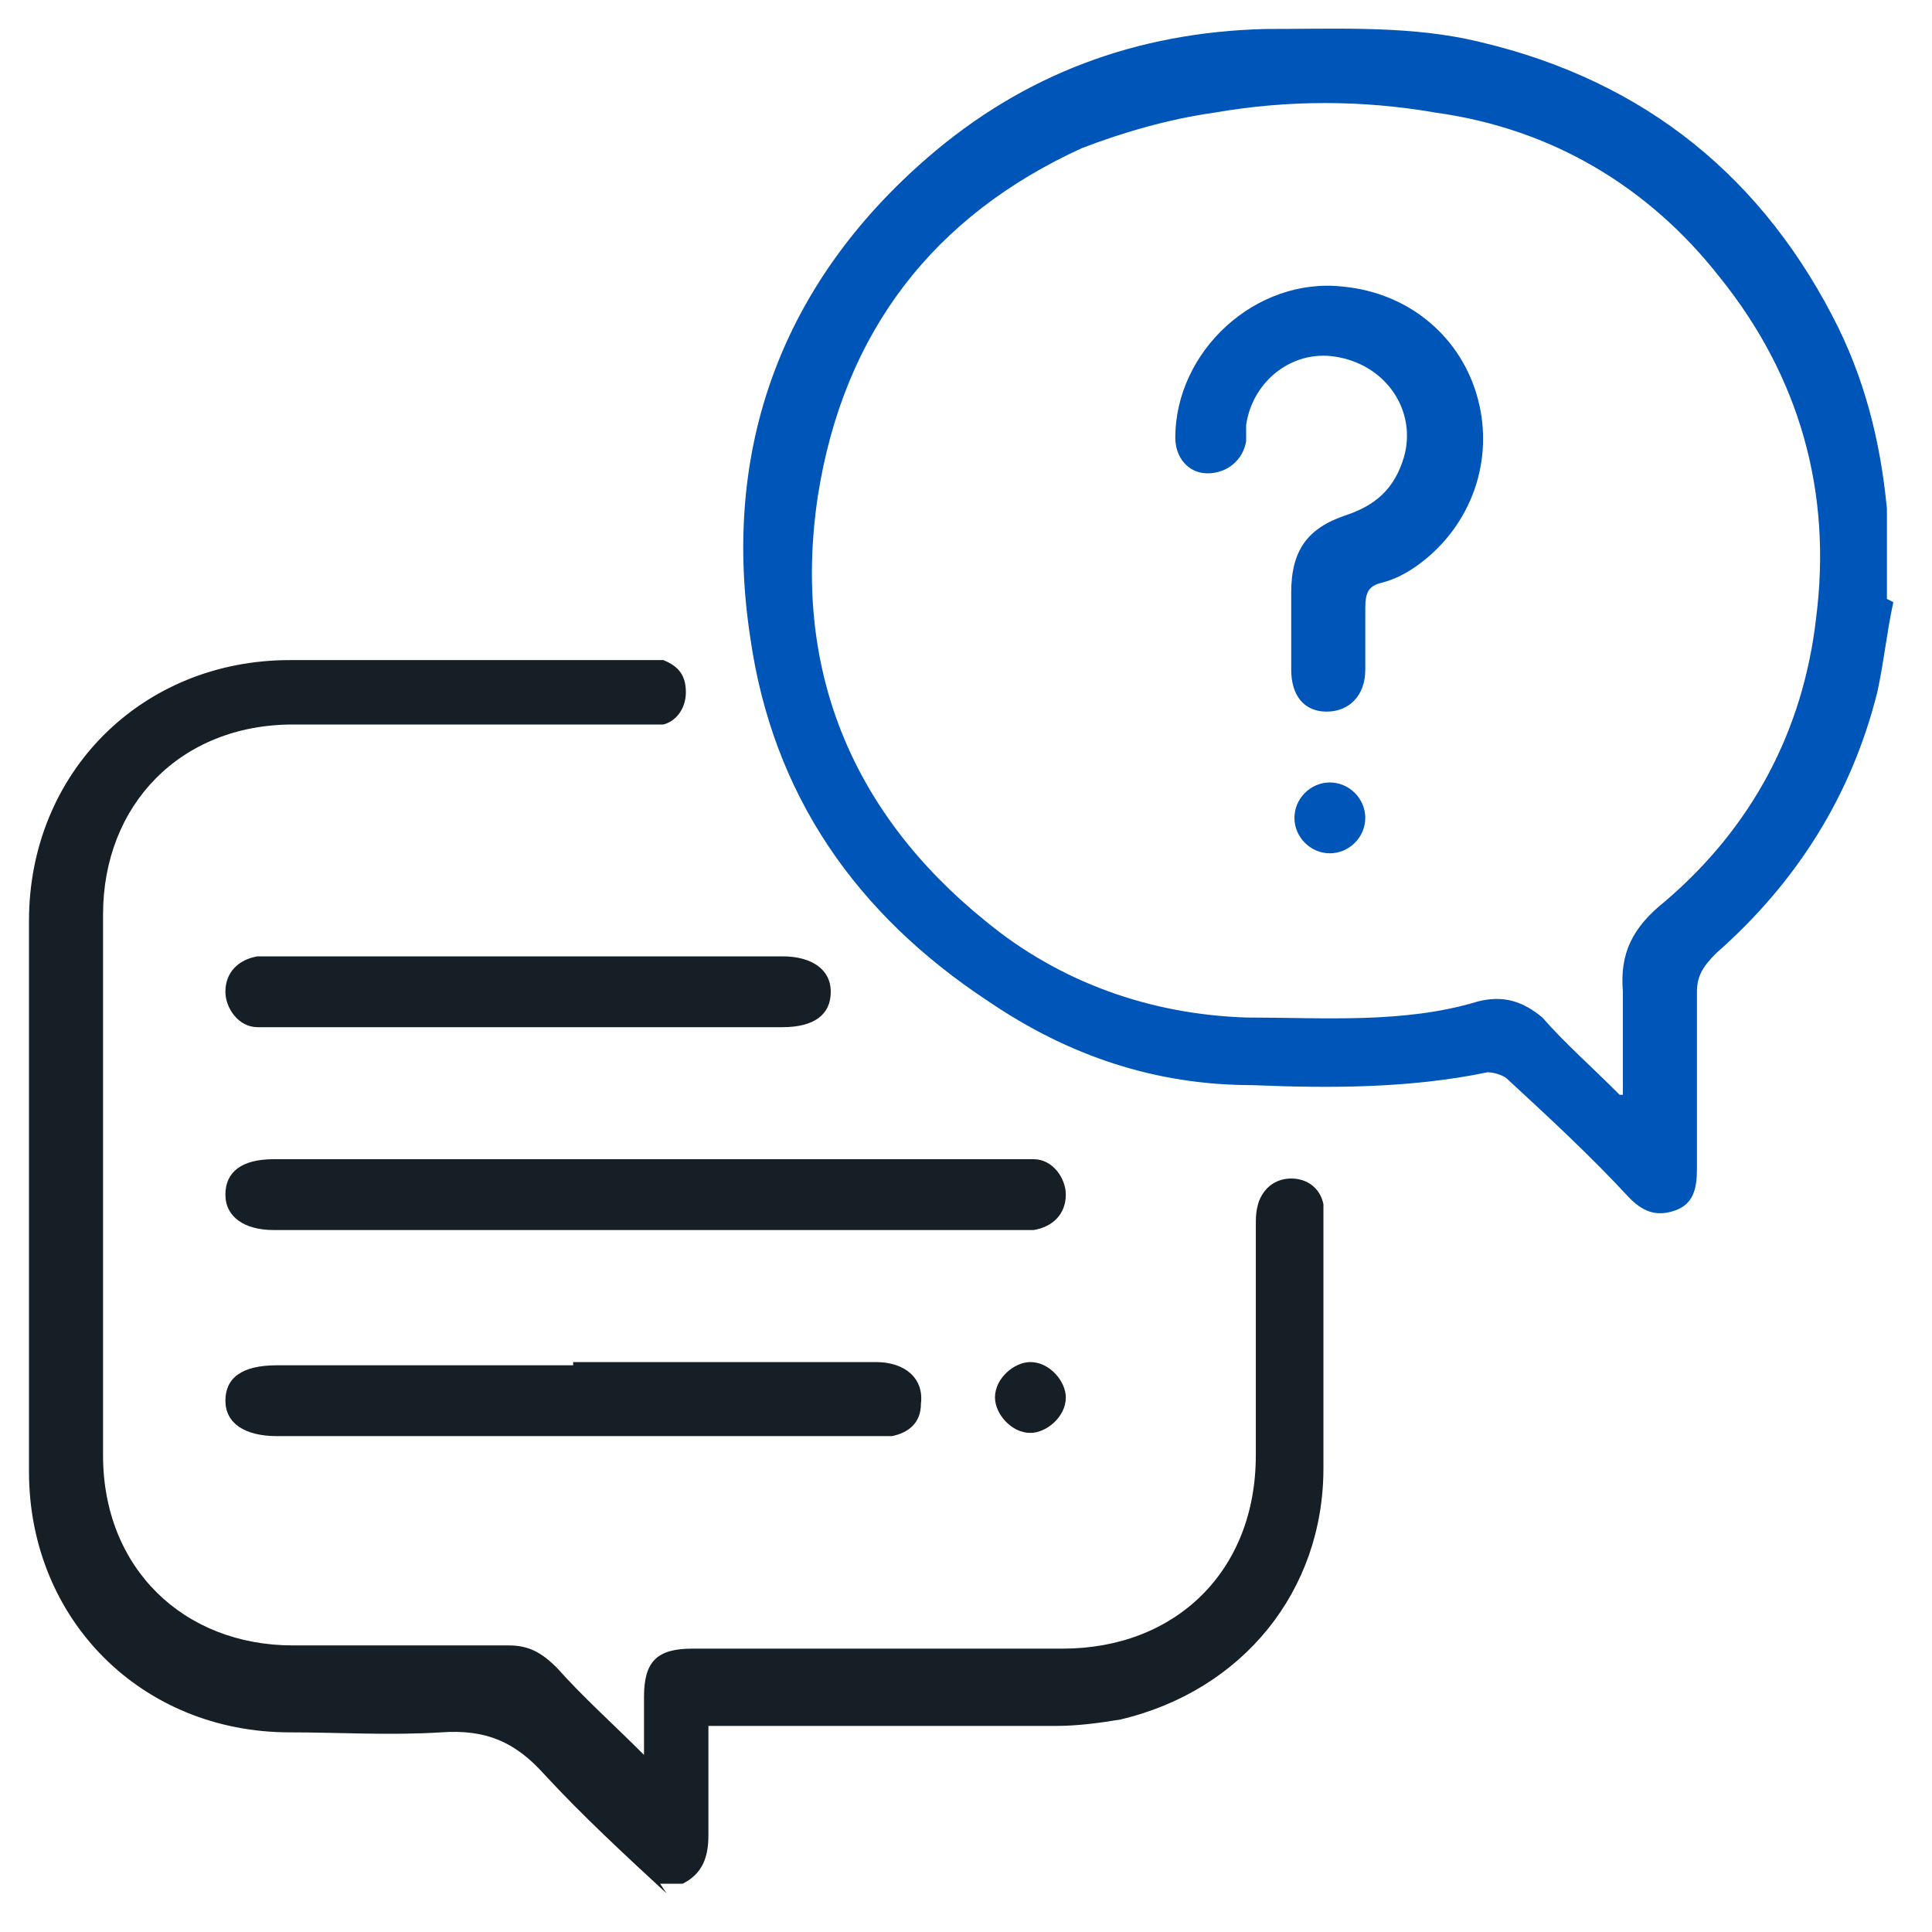 <?xml version="1.0" encoding="UTF-8"?>
<svg xmlns="http://www.w3.org/2000/svg" version="1.1" viewBox="0 0 60 60">
  <defs>
    <style>
      .cls-1 {
        fill: #0055b8;
      }

      .cls-2 {
        fill: #171f26;
      }
    </style>
  </defs>
  <!-- Generator: Adobe Illustrator 28.7.1, SVG Export Plug-In . SVG Version: 1.2.0 Build 142)  -->
  <g>
    <g id="Layer_1">
      <path class="cls-1" d="M58.8,18.7c-.2.9-.3,1.9-.5,2.8-.8,3.2-2.5,5.9-5,8.1-.4.4-.6.7-.6,1.2,0,1.8,0,3.7,0,5.5,0,.6-.1,1.1-.7,1.3-.6.2-1,0-1.4-.4-1.2-1.3-2.5-2.5-3.8-3.7-.1-.1-.4-.2-.6-.2-2.4.5-4.9.5-7.3.4-3,0-5.7-.9-8.2-2.6-4.1-2.7-6.7-6.4-7.4-11.3-.9-5.9,1-11,5.5-14.9,3-2.6,6.5-3.9,10.5-4,2.1,0,4.2-.1,6.2.3,5.2,1.1,9,4,11.4,8.6,1,1.9,1.5,3.9,1.7,6,0,.1,0,.2,0,.3v2.5ZM50.4,34c0-1.2,0-2.2,0-3.2-.1-1.2.3-2,1.3-2.8,2.7-2.3,4.3-5.3,4.7-8.8.5-3.9-.5-7.5-3-10.6-2.2-2.8-5.2-4.6-8.8-5.1-2.3-.4-4.6-.4-6.9,0-1.4.2-2.8.6-4.1,1.1-4.6,2.1-7.4,5.7-8.2,10.8-.8,5.3,1,9.8,5.2,13.2,2.3,1.9,5.1,2.9,8.1,3,2.4,0,4.9.2,7.2-.5.8-.2,1.4,0,2,.5.7.8,1.5,1.5,2.4,2.4Z"/>
      <path class="cls-2" d="M20.7,58.8c-1.3-1.2-2.6-2.4-3.8-3.7-.9-1-1.8-1.4-3.2-1.3-1.6.1-3.2,0-4.7,0-4.6,0-8.1-3.5-8.1-8.1,0-5.7,0-11.4,0-17.1,0-4.6,3.5-8.1,8.1-8.1,3.6,0,7.3,0,10.9,0,.2,0,.5,0,.7,0,.5.2.7.5.7,1,0,.5-.3.9-.7,1-.2,0-.5,0-.8,0-3.6,0-7.2,0-10.7,0-3.5,0-5.9,2.5-5.9,5.9,0,5.6,0,11.2,0,16.8,0,3.5,2.5,5.9,5.9,5.9,2.2,0,4.4,0,6.7,0,.6,0,1,.2,1.5.7.8.9,1.7,1.7,2.7,2.7,0-.7,0-1.3,0-1.8,0-1.1.4-1.5,1.5-1.5,3.8,0,7.7,0,11.5,0,3.5,0,6-2.4,6-6,0-2.4,0-4.7,0-7.1,0-.3,0-.5.1-.8.2-.5.6-.7,1-.7.5,0,.9.3,1,.8,0,.2,0,.4,0,.7,0,2.5,0,5,0,7.5,0,3.8-2.5,6.9-6.3,7.8-.6.1-1.3.2-2,.2-3.5,0-7,0-10.6,0,0,0,0,0-.2,0,0,.5,0,1,0,1.5,0,.6,0,1.3,0,1.9,0,.7-.2,1.2-.8,1.5h-.7Z"/>
      <path class="cls-2" d="M20.1,36c3.8,0,7.6,0,11.4,0,.2,0,.4,0,.6,0,.6,0,1,.6,1,1.1,0,.6-.4,1-1,1.1-.2,0-.4,0-.6,0-7.6,0-15.3,0-22.9,0s0,0-.1,0c-.9,0-1.5-.4-1.5-1.1,0-.7.5-1.1,1.5-1.1,3.9,0,7.8,0,11.6,0Z"/>
      <path class="cls-2" d="M17.8,42.3c3.1,0,6.3,0,9.4,0,.9,0,1.5.5,1.4,1.3,0,.6-.4.9-.9,1-.2,0-.4,0-.6,0-6.2,0-12.3,0-18.5,0-1,0-1.6-.4-1.6-1.1,0-.7.5-1.1,1.6-1.1,3.1,0,6.1,0,9.2,0Z"/>
      <path class="cls-2" d="M16.3,31.9c-2.6,0-5.2,0-7.7,0-.2,0-.4,0-.6,0-.6,0-1-.6-1-1.1,0-.6.4-1,1-1.1.2,0,.4,0,.6,0,5.2,0,10.4,0,15.6,0s0,0,.1,0c.9,0,1.5.4,1.5,1.1,0,.7-.5,1.1-1.5,1.1-2.7,0-5.3,0-8,0Z"/>
      <path class="cls-2" d="M32,44.5c-.6,0-1.1-.6-1.1-1.1,0-.6.6-1.1,1.1-1.1.6,0,1.1.6,1.1,1.1,0,.6-.6,1.1-1.1,1.1Z"/>
      <path class="cls-1" d="M40.1,19.4c0-.3,0-.6,0-1,0-1.3.5-2,1.7-2.4.9-.3,1.5-.8,1.8-1.8.4-1.4-.5-2.8-2-3.1-1.4-.3-2.7.7-2.9,2.1,0,.2,0,.3,0,.5-.1.6-.6,1-1.2,1-.6,0-1-.5-1-1.1,0-2.7,2.5-5,5.2-4.7,2.1.2,3.7,1.6,4.2,3.5.5,1.9-.2,3.9-1.8,5.1-.4.3-.8.5-1.2.6-.4.1-.5.3-.5.8,0,.6,0,1.2,0,1.9,0,.8-.5,1.3-1.2,1.3-.7,0-1.1-.5-1.1-1.3,0-.4,0-.9,0-1.3Z"/>
      <path class="cls-1" d="M41.3,26.5c-.6,0-1.1-.5-1.1-1.1,0-.6.5-1.1,1.1-1.1.6,0,1.1.5,1.1,1.1,0,.6-.5,1.1-1.1,1.1Z"/>
    </g>
  </g>
</svg>